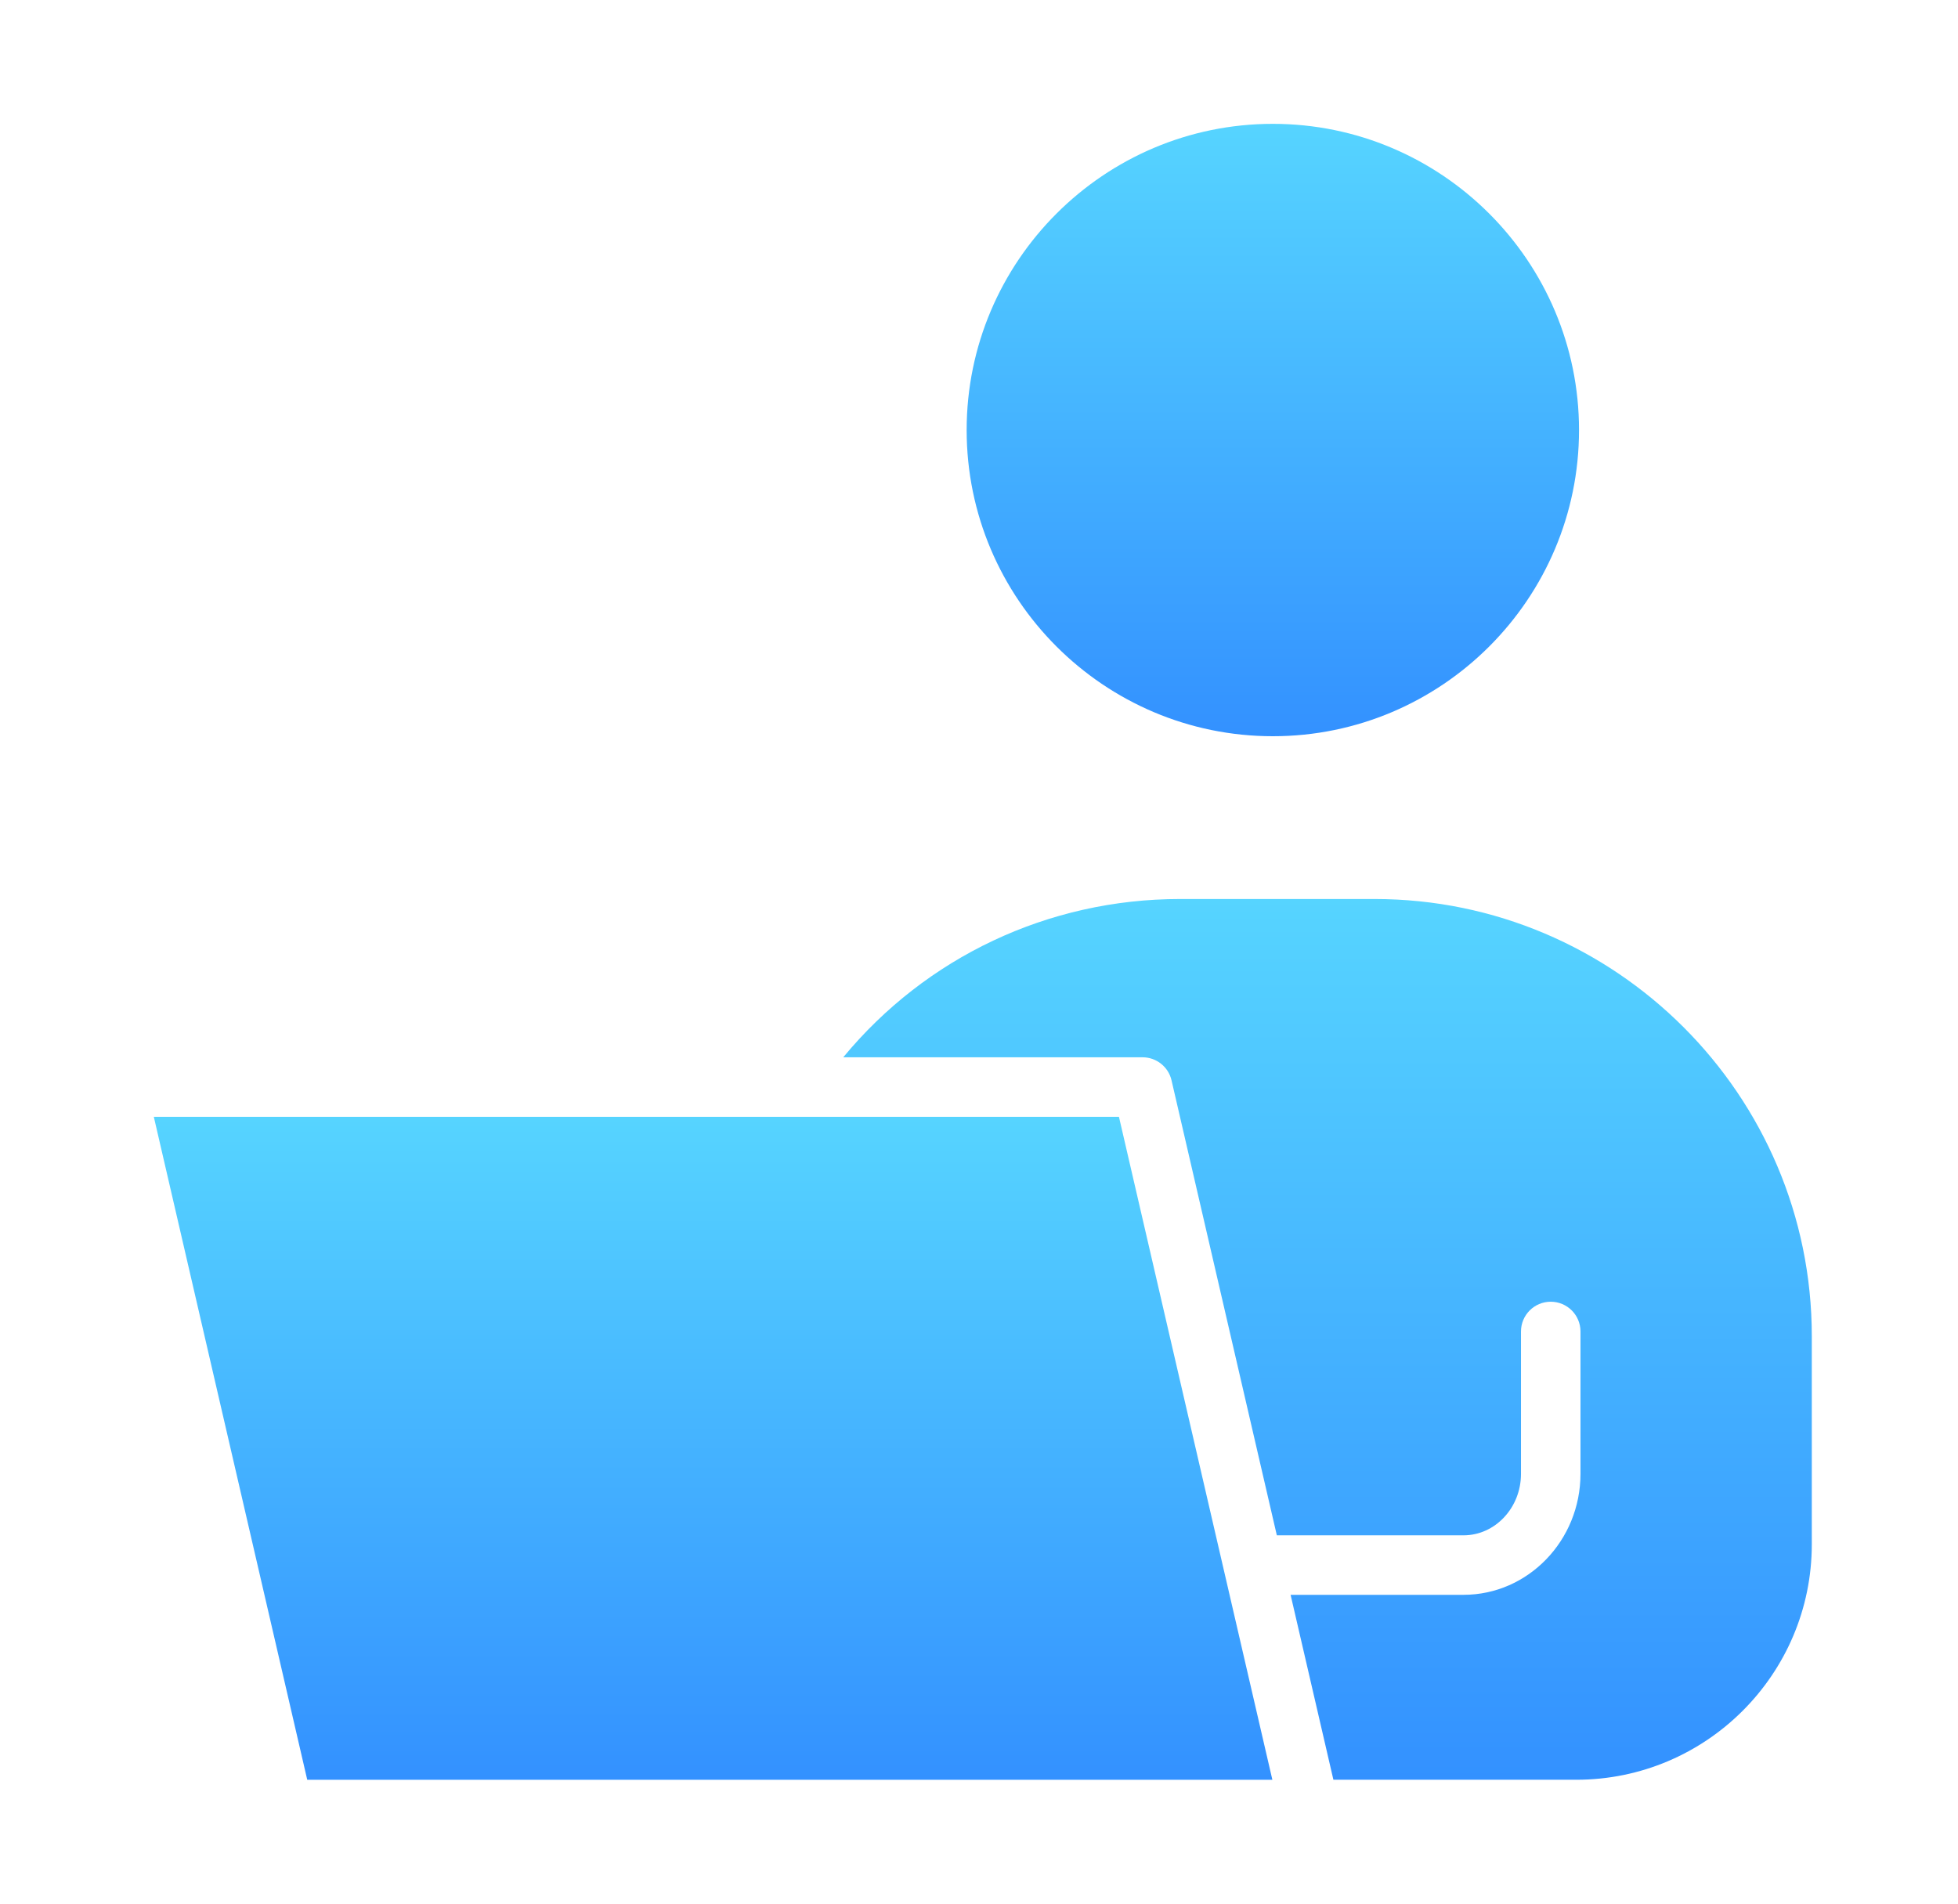 <svg width="36" height="35" viewBox="0 0 36 35" fill="none" xmlns="http://www.w3.org/2000/svg">
<path d="M23.403 13.536C26.507 13.536 29.032 11.011 29.032 7.907C29.032 4.803 26.507 2.277 23.403 2.277C20.299 2.277 17.773 4.803 17.773 7.907C17.773 11.011 20.299 13.536 23.403 13.536Z" fill="url(#paint0_linear_4060_18556)"/>
<path d="M25.273 16.529H21.697C19.27 16.529 17.022 17.601 15.504 19.439H21.007C21.262 19.439 21.483 19.615 21.54 19.863L23.476 28.228H26.908C27.49 28.228 27.965 27.721 27.965 27.098V24.48C27.965 24.178 28.21 23.933 28.512 23.933C28.814 23.933 29.059 24.178 29.059 24.48V27.098C29.059 28.324 28.094 29.322 26.908 29.322H23.729L24.516 32.722H28.982C31.37 32.722 33.312 30.78 33.312 28.393V24.568C33.312 20.136 29.706 16.529 25.273 16.529Z" fill="url(#paint1_linear_4060_18556)"/>
<path d="M14.435 20.533H2.828L5.649 32.723H23.394L20.573 20.533H14.435Z" fill="url(#paint2_linear_4060_18556)"/>
<defs>
<linearGradient id="paint0_linear_4060_18556" x1="23.403" y1="2.277" x2="23.403" y2="13.536" gradientUnits="userSpaceOnUse">
<stop stop-color="#56D4FF"/>
<stop offset="1" stop-color="#3391FF"/>
</linearGradient>
<linearGradient id="paint1_linear_4060_18556" x1="24.408" y1="16.529" x2="24.408" y2="32.722" gradientUnits="userSpaceOnUse">
<stop stop-color="#56D4FF"/>
<stop offset="1" stop-color="#3391FF"/>
</linearGradient>
<linearGradient id="paint2_linear_4060_18556" x1="13.111" y1="20.533" x2="13.111" y2="32.723" gradientUnits="userSpaceOnUse">
<stop stop-color="#56D4FF"/>
<stop offset="1" stop-color="#3391FF"/>
</linearGradient>
</defs>
</svg>
